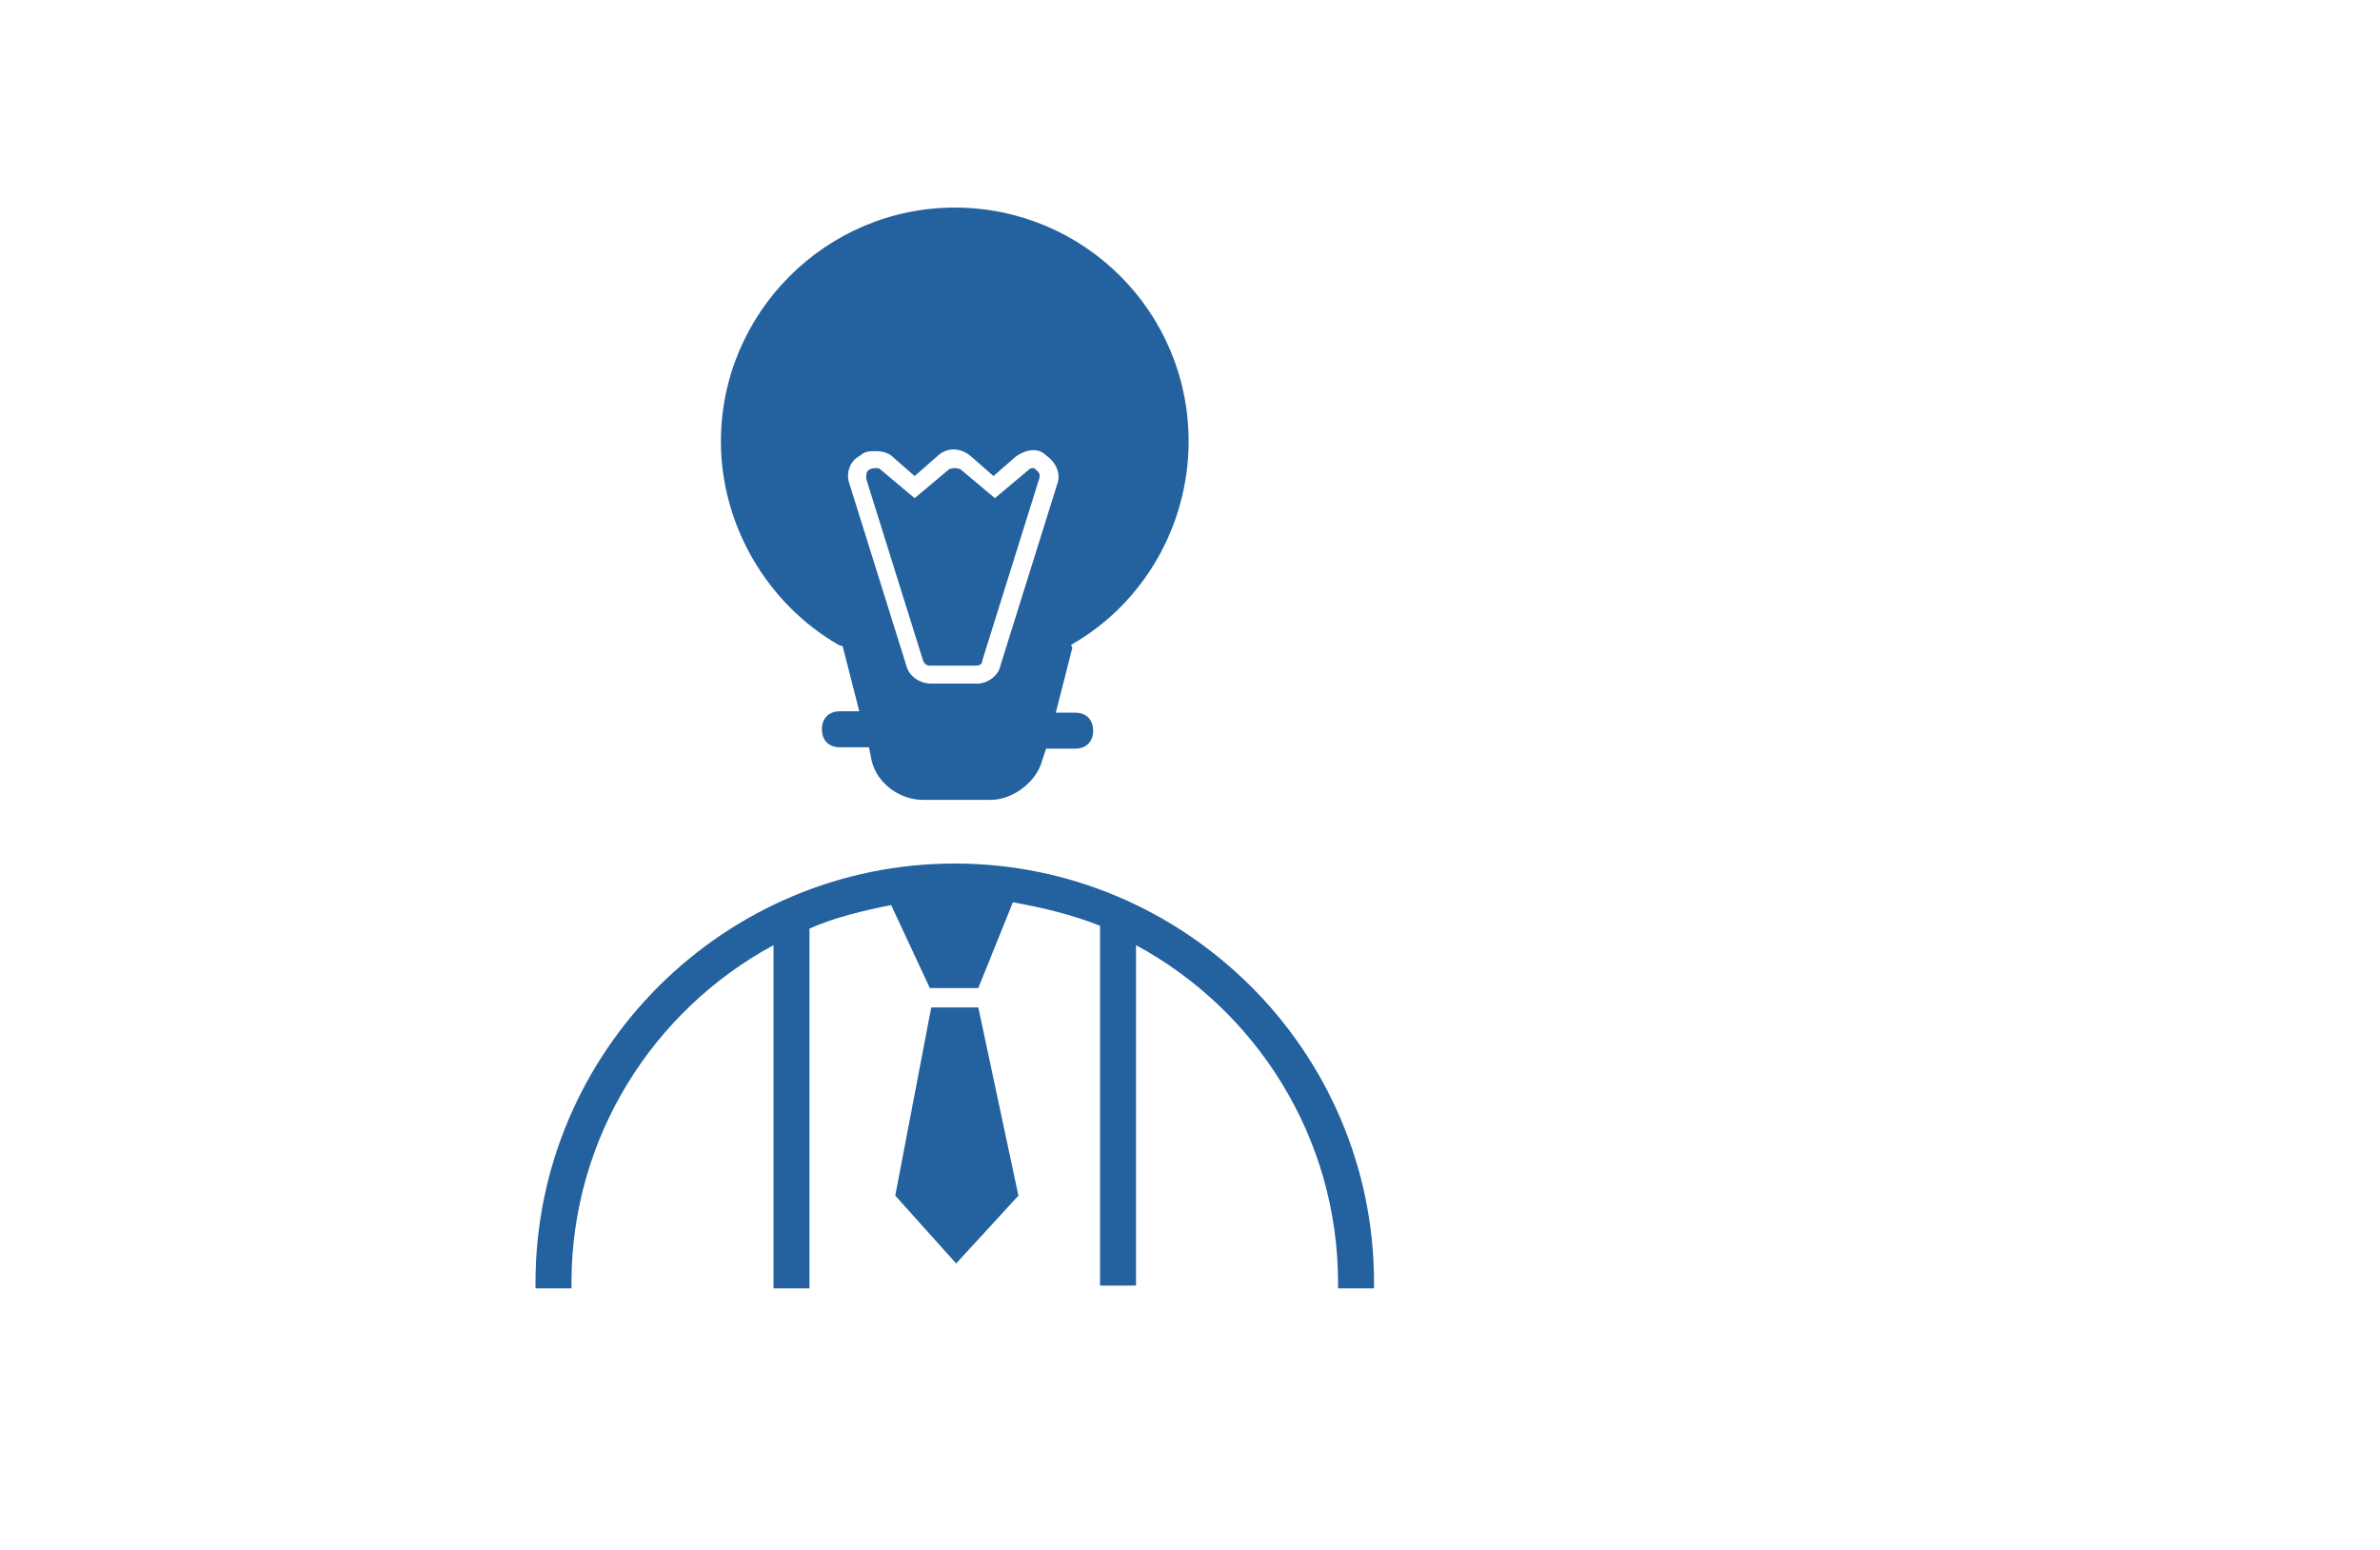 <svg xmlns="http://www.w3.org/2000/svg" xmlns:xlink="http://www.w3.org/1999/xlink" id="Calque_1" x="0px" y="0px" viewBox="0 0 172 112" style="enable-background:new 0 0 172 112;" xml:space="preserve">
<style type="text/css">
	.st0{fill:#2BA6DE;}
	.st1{fill:url(#SVGID_1_);}
	.st2{opacity:0.93;}
	.st3{fill:url(#SVGID_2_);}
	.st4{fill:url(#SVGID_3_);}
	.st5{fill:url(#SVGID_4_);}
	.st6{opacity:0.38;fill:url(#SVGID_5_);}
	.st7{enable-background:new    ;}
	.st8{clip-path:url(#SVGID_7_);}
	.st9{fill:#0880BC;}
	.st10{fill:#FFFFFF;}
	.st11{fill:#E6E6E6;}
	.st12{fill:#22396A;}
	.st13{fill:#21629F;}
	.st14{fill:#1D1D1B;}
	.st15{fill:#7D7D7D;}
	.st16{fill:#08A9D4;}
	.st17{opacity:0.38;clip-path:url(#SVGID_9_);fill:url(#SVGID_10_);}
	.st18{fill:none;stroke:#08A9D4;stroke-width:3.194;stroke-linecap:round;stroke-linejoin:round;stroke-miterlimit:10;}
	.st19{fill:#E6E6E6;stroke:#1D1D1B;stroke-width:0.25;stroke-miterlimit:10;}
	.st20{fill:#236199;}
	.st21{fill:url(#SVGID_11_);}
	.st22{fill:url(#SVGID_12_);}
	.st23{fill:url(#SVGID_13_);}
	.st24{fill:#1996CB;}
	.st25{fill:#0882C4;}
	.st26{fill:#F7C901;}
	.st27{fill:#E2E2E2;}
	.st28{fill:#23619F;stroke:#FFFFFF;stroke-width:0.277;}
	.st29{opacity:0.21;fill:url(#SVGID_14_);}
	.st30{fill:#F3F3F3;}
	.st31{fill:#23619F;}
	.st32{fill:#4D4D4D;}
	.st33{opacity:0.3;fill:url(#SVGID_17_);}
	.st34{fill:none;stroke:#4D4D4D;stroke-linecap:round;stroke-linejoin:round;stroke-miterlimit:10;}
	.st35{fill:#BFBFBF;}
	.st36{fill:#0888CA;}
	.st37{fill:#FDCF01;}
	.st38{fill:#199CD1;}
	.st39{fill:none;}
	.st40{fill:none;stroke:url(#SVGID_20_);stroke-width:0.25;}
	.st41{fill:none;stroke:url(#SVGID_21_);stroke-width:0.25;}
	.st42{fill:none;stroke:url(#SVGID_22_);stroke-width:0.25;}
	.st43{fill:none;stroke:url(#SVGID_23_);stroke-width:0.25;}
</style>
<g>
	<g>
		<path class="st31" d="M41.3,92.7c0-10.5,5.9-19.7,14.6-24.4v24.8h2.6v-26c1.8-0.8,3.9-1.3,5.9-1.7l2.8,6h3.5l2.5-6.2    c2.2,0.4,4.3,0.9,6.3,1.7v26h2.6V68.3c8.7,4.7,14.6,13.9,14.6,24.4v0.4h2.6v-0.4c0-16.8-13.7-30.3-30.3-30.3S38.7,75.9,38.7,92.7    v0.4h2.6V92.7z"></path>
		<polygon class="st31" points="73.6,86.4 70.7,72.8 67.3,72.8 64.7,86.4 69.1,91.3   "></polygon>
		<path class="st31" d="M74.4,33.9L71.9,36l-2.5-2.1c-0.3-0.1-0.5-0.1-0.8,0L66.1,36l-2.5-2.1c-0.1-0.1-0.5-0.1-0.7,0    c-0.3,0.1-0.3,0.4-0.3,0.7l4.1,13.1c0.1,0.3,0.3,0.4,0.5,0.4h3.3c0.3,0,0.5-0.1,0.5-0.4l4.1-13.1c0.1-0.3,0-0.5-0.3-0.7    C74.8,33.8,74.5,33.8,74.4,33.9z"></path>
		<path class="st31" d="M77.4,46.6c5.3-3,8.5-8.7,8.5-14.7C85.9,22.5,78.3,15,69,15s-16.9,7.6-16.9,16.9c0,6,3.3,11.7,8.5,14.7    l0.3,0.1l1.2,4.7h-1.4c-0.8,0-1.3,0.5-1.3,1.3s0.5,1.3,1.3,1.3h2.1L63,55c0.4,1.6,2,2.8,3.7,2.8h4.9c1.6,0,3.3-1.3,3.7-2.8    l0.3-0.9h2.1c0.8,0,1.3-0.5,1.3-1.3s-0.5-1.3-1.3-1.3h-1.4l1.2-4.7L77.4,46.6z M70.6,49.4h-3.3c-0.8,0-1.6-0.5-1.8-1.3L61.4,35    c-0.3-0.8,0-1.7,0.8-2.1c0.3-0.3,0.7-0.3,1.1-0.3c0.4,0,0.9,0.1,1.2,0.4l1.6,1.4l1.6-1.4c0.7-0.7,1.7-0.7,2.5,0l1.6,1.4l1.6-1.4    c0.7-0.5,1.6-0.7,2.2-0.1c0.7,0.5,1.1,1.3,0.8,2.1l-4.1,13.1C72.2,48.7,71.5,49.4,70.6,49.4z"></path>
	</g>
</g>
</svg>